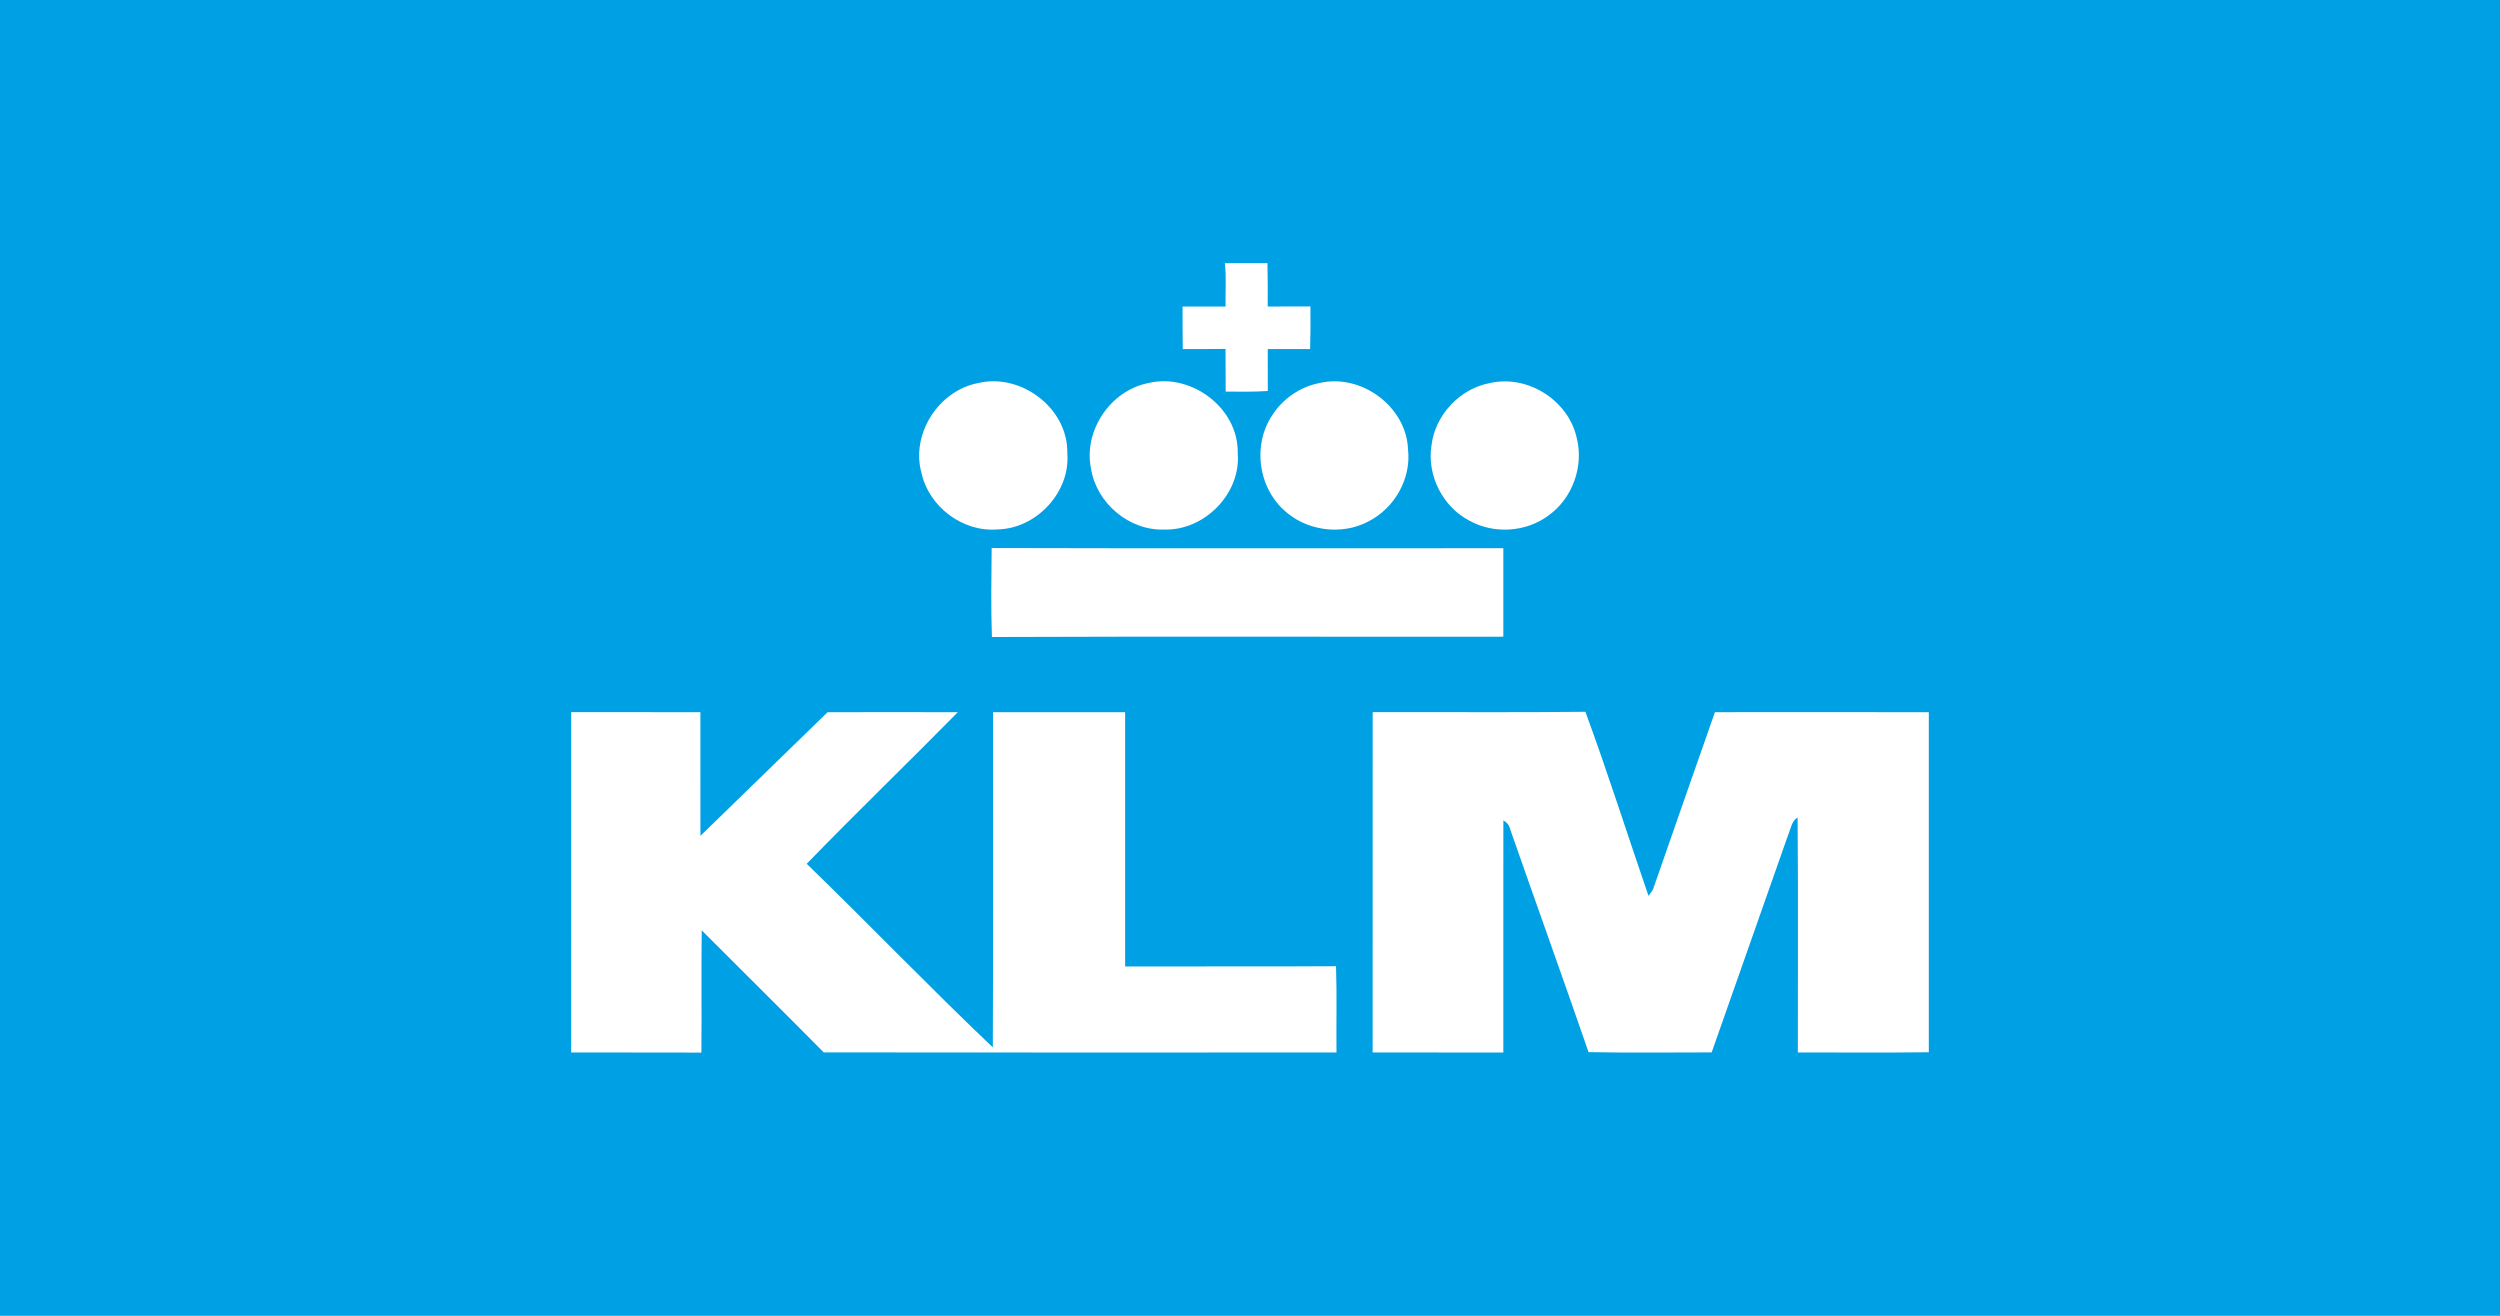 <svg id="svg1" version="1.1" viewBox="0 0 950 500" xmlns="http://www.w3.org/2000/svg">
  <path id="path1" class="mono" d="m0 500h950v-500h-950z" style="fill:#00a1e4"/>
  <path id="path2" d="m465.45 100h16.184c0.133 5.498 0.117 10.981 0.089 16.479 5.41-0.015 10.833 0.014 16.243-0.03 0.044 5.395 0.044 10.79-0.118 16.184-5.365 0-10.745 0.03-16.11 0 0 5.307-0.014 10.628 0.03 15.949-5.335 0.34-10.672 0.265-16.007 0.22l-0.059-16.213c-5.424 0.073-10.834 0.044-16.243 0.059-0.09-5.38-0.074-10.775-0.09-16.155 5.455-0.014 10.908-0.03 16.347 0-0.12-5.496 0.367-11.025-0.267-16.493m-93.717 45.562c16.302-3.921 34.196 9.64 33.843 26.605 1.252 14.828-11.719 28.729-26.473 29.008-13.221 1.135-26.163-8.608-28.949-21.52-4.083-14.77 6.589-31.307 21.579-34.093m64.812-0.03c16.287-3.862 34.24 9.729 33.784 26.693 1.311 15.256-12.574 29.392-27.741 28.994-13.383 0.574-25.884-9.936-27.992-23.098-2.992-14.46 7.46-29.892 21.949-32.59m64.84 0.03c15.8-3.76 33.061 8.873 33.666 25.22 1.268 11.099-5.086 22.257-14.947 27.312-10.362 5.586-24.085 3.612-32.531-4.554-9.478-8.873-11.453-24.498-4.348-35.39 3.995-6.442 10.687-11.16 18.16-12.588m64.943-0.03c14.166-3.184 29.524 6.5 32.781 20.65 2.845 10.893-1.489 23.142-10.672 29.701-8.533 6.367-20.783 7.164-30.069 1.96-10.141-5.262-16.17-17.216-14.415-28.491 1.341-11.63 10.834-21.771 22.375-23.82m-189.39 96.531c-0.413-11.261-0.22-22.552-0.103-33.813 64.81 0.192 129.62 0.045 194.43 0.073 0.015 11.217 0.015 22.42 0 33.622-64.781 0.074-129.56-0.147-194.33 0.118m-159.88 28.552c16.361 0 32.722-0.015 49.099 0.014 0.03 15.653-0.03 31.322 0.014 46.99l48.318-46.976q24.74-0.066 49.482 0c-19.015 19.325-38.545 38.147-57.412 57.604 23.775 23.054 46.74 46.961 70.722 69.764 0.206-42.451 0.03-84.917 0.088-127.38q25.095-0.045 50.19 0c0 32.206-0.03 64.414 0 96.62 26.723-0.073 53.432 0.089 80.14-0.089 0.368 10.923 0.059 21.86 0.176 32.781-64.944 0-129.9 0.059-194.85-0.03-15.36-15.55-30.924-30.895-46.357-46.371-0.221 15.49 0.03 30.968-0.133 46.46-16.495-0.118-32.988 0.015-49.482-0.073zm304.57 0c26.944-0.09 53.89 0.176 80.833-0.133 8.505 23.126 15.949 46.65 23.982 69.955 0.664-1.046 1.607-1.93 1.946-3.154 7.68-22.243 15.536-44.426 23.289-66.654 27.091-0.03 54.183-0.044 81.275 0.015v129.21c-16.582 0.206-33.18 0.073-49.762 0.073-0.03-29.746 0.147-59.505-0.089-89.264-2.314 1.296-2.55 4.23-3.538 6.427l-29.126 82.822c-15.595 0-31.205 0.207-46.785-0.103-9.772-28.256-19.883-56.38-29.745-84.592-0.354-1.578-1.238-2.727-2.624-3.464-0.045 29.392 0.014 58.798-0.015 88.204-16.553 0-33.106 0-49.659-0.015z" style="clip-rule:evenodd;fill-rule:evenodd;fill:#fff;stroke-width:1.032"/>
</svg>
